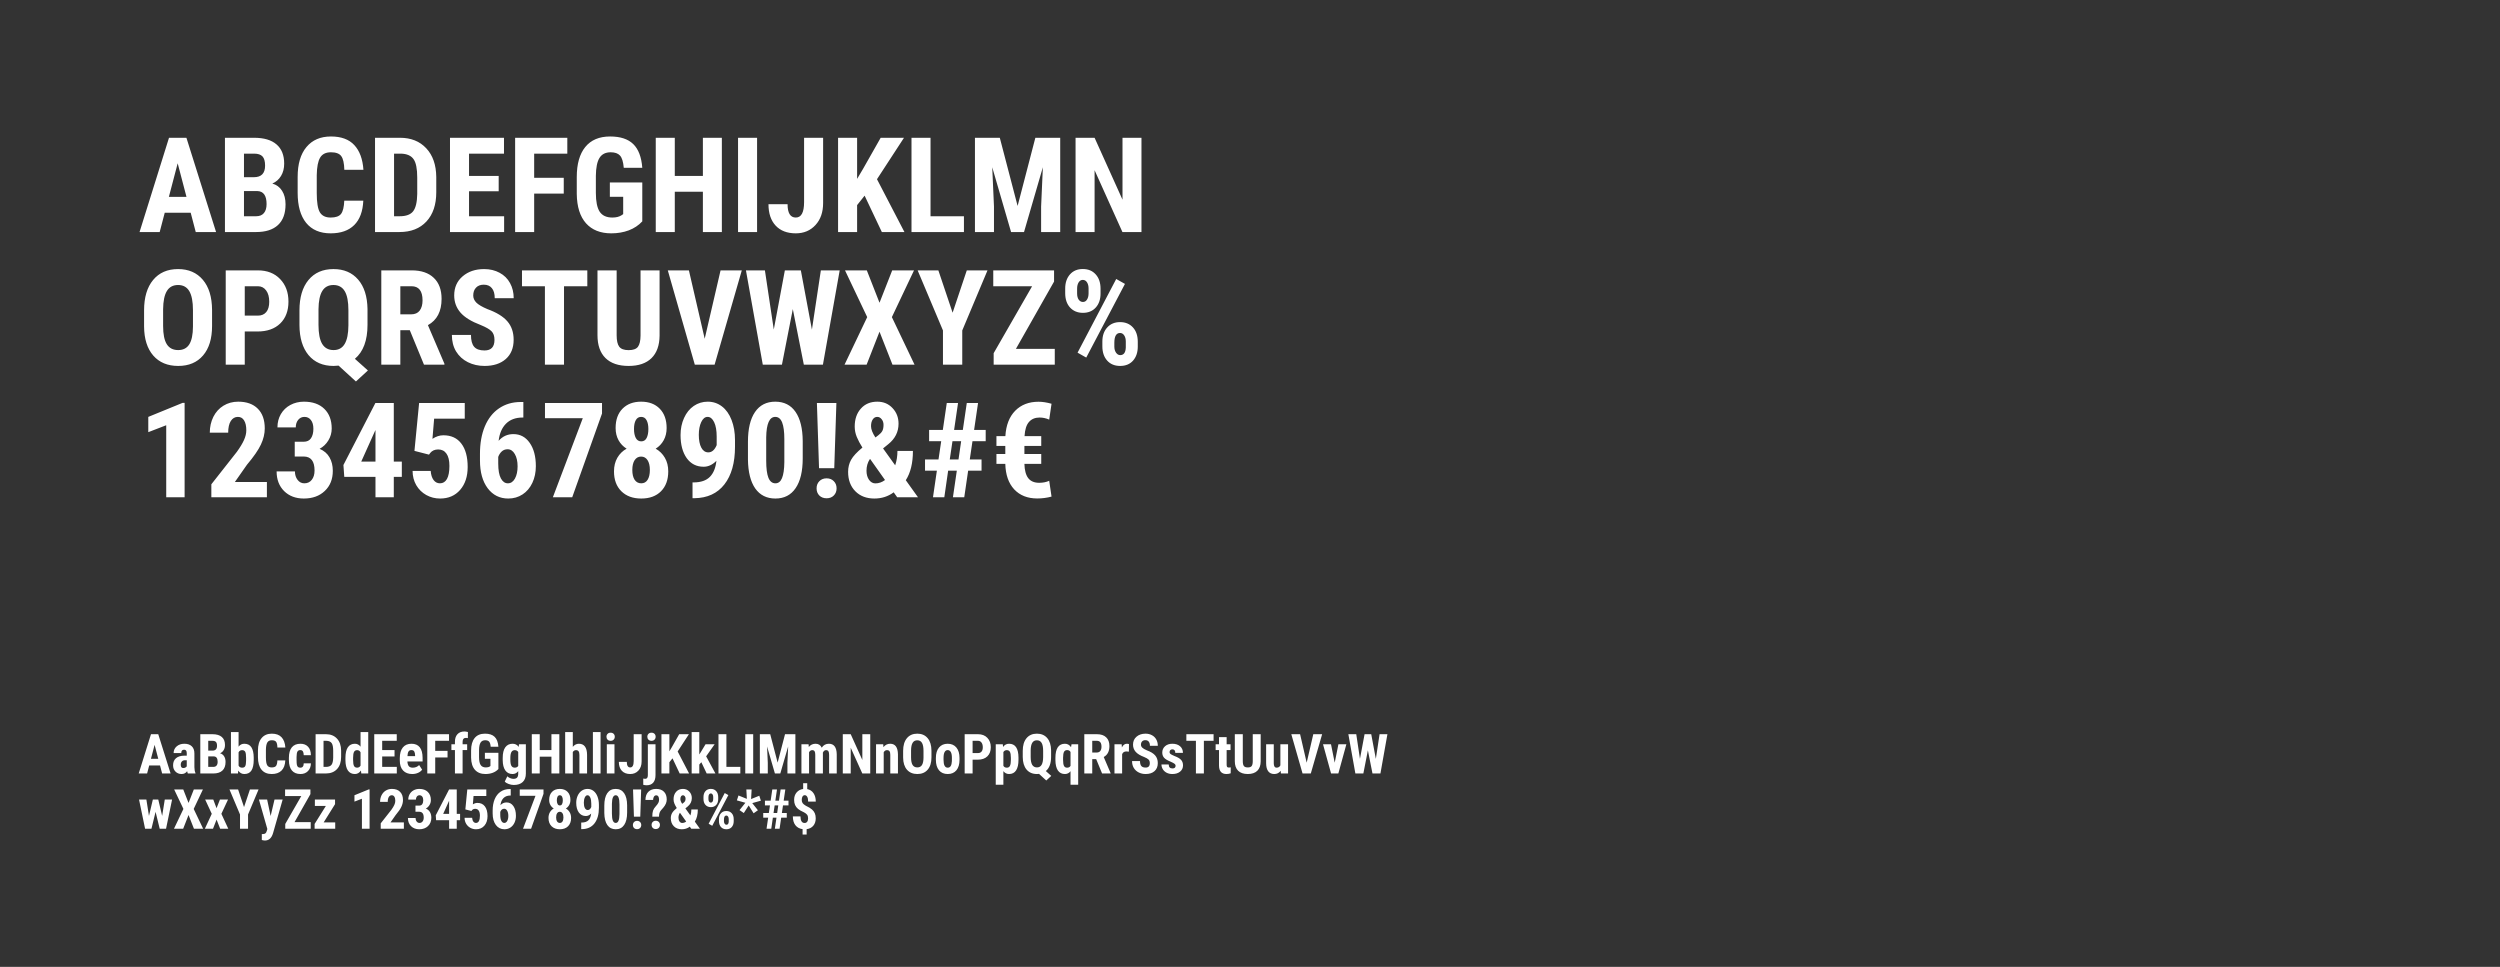 <svg width="905" height="350" viewBox="0 0 905 350" fill="none" xmlns="http://www.w3.org/2000/svg">
<rect x="0" y="0" width="905" height="350" fill="#333333" stroke="none"/>
<path d="M69.031 77.016H59.633L57.805 84H50.516L61.18 49.875H67.484L78.219 84H70.859L69.031 77.016ZM61.133 71.273H67.508L64.32 59.109L61.133 71.273ZM81.43 84V49.875H91.977C95.539 49.875 98.242 50.672 100.086 52.266C101.945 53.844 102.875 56.164 102.875 59.227C102.875 60.961 102.492 62.453 101.727 63.703C100.961 64.953 99.914 65.867 98.586 66.445C100.117 66.883 101.297 67.766 102.125 69.094C102.953 70.406 103.367 72.031 103.367 73.969C103.367 77.281 102.453 79.781 100.625 81.469C98.812 83.156 96.18 84 92.727 84H81.43ZM88.32 69.164V78.281H92.727C93.961 78.281 94.898 77.898 95.539 77.133C96.18 76.367 96.5 75.281 96.5 73.875C96.5 70.812 95.391 69.242 93.172 69.164H88.32ZM88.32 64.148H91.906C94.609 64.148 95.961 62.75 95.961 59.953C95.961 58.406 95.648 57.297 95.023 56.625C94.398 55.953 93.383 55.617 91.977 55.617H88.32V64.148ZM131.516 72.633C131.344 76.523 130.25 79.469 128.234 81.469C126.219 83.469 123.375 84.469 119.703 84.469C115.844 84.469 112.883 83.203 110.82 80.672C108.773 78.125 107.75 74.5 107.75 69.797V64.055C107.75 59.367 108.812 55.758 110.938 53.227C113.062 50.68 116.016 49.406 119.797 49.406C123.516 49.406 126.336 50.445 128.258 52.523C130.195 54.602 131.297 57.586 131.562 61.477H124.648C124.586 59.07 124.211 57.414 123.523 56.508C122.852 55.586 121.609 55.125 119.797 55.125C117.953 55.125 116.648 55.773 115.883 57.07C115.117 58.352 114.711 60.469 114.664 63.422V69.867C114.664 73.258 115.039 75.586 115.789 76.852C116.555 78.117 117.859 78.75 119.703 78.75C121.516 78.75 122.766 78.312 123.453 77.438C124.141 76.547 124.531 74.945 124.625 72.633H131.516ZM135.758 84V49.875H144.781C148.766 49.875 151.938 51.141 154.297 53.672C156.672 56.203 157.883 59.672 157.93 64.078V69.609C157.93 74.094 156.742 77.617 154.367 80.18C152.008 82.727 148.75 84 144.594 84H135.758ZM142.648 55.617V78.281H144.711C147.008 78.281 148.625 77.68 149.562 76.477C150.5 75.258 150.992 73.164 151.039 70.195V64.266C151.039 61.078 150.594 58.859 149.703 57.609C148.812 56.344 147.297 55.68 145.156 55.617H142.648ZM180.523 69.234H169.789V78.281H182.492V84H162.898V49.875H182.445V55.617H169.789V63.68H180.523V69.234ZM204.078 70.078H193.367V84H186.477V49.875H205.367V55.617H193.367V64.359H204.078V70.078ZM232.508 80.133C231.18 81.57 229.547 82.656 227.609 83.391C225.688 84.109 223.578 84.469 221.281 84.469C217.359 84.469 214.312 83.258 212.141 80.836C209.969 78.398 208.852 74.859 208.789 70.219V64.078C208.789 59.375 209.812 55.758 211.859 53.227C213.922 50.68 216.922 49.406 220.859 49.406C224.562 49.406 227.352 50.32 229.227 52.148C231.117 53.977 232.211 56.844 232.508 60.75H225.805C225.617 58.578 225.164 57.102 224.445 56.32C223.727 55.523 222.602 55.125 221.07 55.125C219.211 55.125 217.859 55.805 217.016 57.164C216.172 58.523 215.734 60.688 215.703 63.656V69.844C215.703 72.953 216.164 75.219 217.086 76.641C218.023 78.047 219.555 78.75 221.68 78.75C223.039 78.75 224.141 78.477 224.984 77.93L225.594 77.508V71.25H220.766V66.047H232.508V80.133ZM261.312 84H254.445V69.398H244.273V84H237.383V49.875H244.273V63.68H254.445V49.875H261.312V84ZM274.062 84H267.172V49.875H274.062V84ZM291.078 49.875H297.969V73.5C297.969 76.812 297.047 79.469 295.203 81.469C293.359 83.469 290.984 84.469 288.078 84.469C284.953 84.469 282.523 83.539 280.789 81.68C279.055 79.82 278.188 77.234 278.188 73.922H285.102C285.102 77.141 286.094 78.75 288.078 78.75C290.078 78.75 291.078 76.891 291.078 73.172V49.875ZM312.992 70.828L310.273 74.25V84H303.383V49.875H310.273V64.758L312.453 61.078L318.805 49.875H327.242L317.469 64.875L327.406 84H319.227L312.992 70.828ZM336.852 78.281H348.945V84H329.961V49.875H336.852V78.281ZM361.93 49.875L368.375 74.555L374.797 49.875H383.797V84H376.883V74.766L377.516 60.539L370.695 84H366.008L359.188 60.539L359.82 74.766V84H352.93V49.875H361.93ZM413.211 84H406.32L396.242 61.617V84H389.352V49.875H396.242L406.344 72.281V49.875H413.211V84ZM76.766 118.008C76.766 122.586 75.68 126.141 73.508 128.672C71.352 131.203 68.352 132.469 64.508 132.469C60.68 132.469 57.672 131.219 55.484 128.719C53.297 126.203 52.188 122.688 52.156 118.172V112.336C52.156 107.648 53.242 103.992 55.414 101.367C57.586 98.727 60.602 97.406 64.461 97.406C68.258 97.406 71.25 98.703 73.438 101.297C75.625 103.875 76.734 107.5 76.766 112.172V118.008ZM69.852 112.289C69.852 109.211 69.414 106.922 68.539 105.422C67.664 103.922 66.305 103.172 64.461 103.172C62.633 103.172 61.281 103.898 60.406 105.352C59.531 106.789 59.078 108.984 59.047 111.938V118.008C59.047 120.992 59.492 123.195 60.383 124.617C61.273 126.023 62.648 126.727 64.508 126.727C66.305 126.727 67.641 126.039 68.516 124.664C69.391 123.273 69.836 121.125 69.852 118.219V112.289ZM88.602 120V132H81.711V97.875H93.336C96.711 97.875 99.398 98.922 101.398 101.016C103.414 103.109 104.422 105.828 104.422 109.172C104.422 112.516 103.43 115.156 101.445 117.094C99.461 119.031 96.711 120 93.195 120H88.602ZM88.602 114.258H93.336C94.648 114.258 95.664 113.828 96.383 112.969C97.102 112.109 97.461 110.859 97.461 109.219C97.461 107.516 97.094 106.164 96.359 105.164C95.625 104.148 94.641 103.633 93.406 103.617H88.602V114.258ZM133.039 117.586C133.039 123.227 131.516 127.328 128.469 129.891L133.18 134.109L128.844 138.094L122.562 132.352L120.758 132.469C116.898 132.469 113.875 131.164 111.688 128.555C109.516 125.93 108.422 122.305 108.406 117.68V112.336C108.406 107.648 109.492 103.992 111.664 101.367C113.836 98.727 116.852 97.406 120.711 97.406C124.477 97.406 127.453 98.672 129.641 101.203C131.828 103.734 132.961 107.289 133.039 111.867V117.586ZM126.125 112.289C126.125 109.18 125.68 106.883 124.789 105.398C123.898 103.914 122.539 103.172 120.711 103.172C118.883 103.172 117.531 103.898 116.656 105.352C115.781 106.789 115.328 108.984 115.297 111.938V117.586C115.297 120.711 115.742 123.016 116.633 124.5C117.539 125.984 118.914 126.727 120.758 126.727C122.555 126.727 123.891 125.992 124.766 124.523C125.656 123.039 126.109 120.781 126.125 117.75V112.289ZM148.344 119.531H144.922V132H138.031V97.875H149.023C152.477 97.875 155.141 98.773 157.016 100.57C158.906 102.352 159.852 104.891 159.852 108.188C159.852 112.719 158.203 115.891 154.906 117.703L160.883 131.672V132H153.477L148.344 119.531ZM144.922 113.789H148.836C150.211 113.789 151.242 113.336 151.93 112.43C152.617 111.508 152.961 110.281 152.961 108.75C152.961 105.328 151.625 103.617 148.953 103.617H144.922V113.789ZM179 123.047C179 121.656 178.641 120.609 177.922 119.906C177.219 119.188 175.93 118.445 174.055 117.68C170.633 116.383 168.172 114.867 166.672 113.133C165.172 111.383 164.422 109.32 164.422 106.945C164.422 104.07 165.438 101.766 167.469 100.031C169.516 98.281 172.109 97.406 175.25 97.406C177.344 97.406 179.211 97.852 180.852 98.742C182.492 99.617 183.75 100.859 184.625 102.469C185.516 104.078 185.961 105.906 185.961 107.953H179.094C179.094 106.359 178.75 105.148 178.062 104.32C177.391 103.477 176.414 103.055 175.133 103.055C173.93 103.055 172.992 103.414 172.32 104.133C171.648 104.836 171.312 105.789 171.312 106.992C171.312 107.93 171.688 108.781 172.438 109.547C173.188 110.297 174.516 111.078 176.422 111.891C179.75 113.094 182.164 114.57 183.664 116.32C185.18 118.07 185.938 120.297 185.938 123C185.938 125.969 184.992 128.289 183.102 129.961C181.211 131.633 178.641 132.469 175.391 132.469C173.188 132.469 171.18 132.016 169.367 131.109C167.555 130.203 166.133 128.906 165.102 127.219C164.086 125.531 163.578 123.539 163.578 121.242H170.492C170.492 123.211 170.875 124.641 171.641 125.531C172.406 126.422 173.656 126.867 175.391 126.867C177.797 126.867 179 125.594 179 123.047ZM212.609 103.617H204.172V132H197.258V103.617H188.961V97.875H212.609V103.617ZM238.766 97.875V121.5C238.734 125.047 237.758 127.766 235.836 129.656C233.914 131.531 231.156 132.469 227.562 132.469C223.906 132.469 221.109 131.516 219.172 129.609C217.25 127.703 216.289 124.945 216.289 121.336V97.875H223.227V121.359C223.227 123.297 223.539 124.68 224.164 125.508C224.789 126.336 225.922 126.75 227.562 126.75C229.203 126.75 230.328 126.344 230.938 125.531C231.547 124.703 231.859 123.352 231.875 121.477V97.875H238.766ZM255.102 122.625L260.844 97.875H268.531L258.688 132H251.516L241.742 97.875H249.383L255.102 122.625ZM293.914 119.32L297.148 97.875H303.969L297.898 132H290.984L287 111.891L283.062 132H276.125L270.031 97.875H276.898L280.109 119.297L284.117 97.875H289.906L293.914 119.32ZM318.383 109.594L322.977 97.875H330.875L322.859 114.797L331.062 132H323.07L318.383 120.07L313.719 132H305.727L313.93 114.797L305.891 97.875H313.789L318.383 109.594ZM344.844 113.203L349.977 97.875H357.477L348.336 119.625V132H341.352V119.625L332.188 97.875H339.688L344.844 113.203ZM367.766 126.281H381.828V132H359.703V127.852L373.625 103.617H359.562V97.875H381.57V101.93L367.766 126.281ZM385.602 104.438C385.602 102.359 386.172 100.664 387.312 99.352C388.469 98.039 390.023 97.383 391.977 97.383C393.93 97.383 395.484 98.031 396.641 99.328C397.812 100.609 398.398 102.344 398.398 104.531V106.242C398.398 108.352 397.82 110.047 396.664 111.328C395.508 112.609 393.961 113.25 392.023 113.25C390.102 113.25 388.547 112.609 387.359 111.328C386.188 110.047 385.602 108.305 385.602 106.102V104.438ZM389.914 106.242C389.914 107.18 390.109 107.93 390.5 108.492C390.906 109.039 391.414 109.312 392.023 109.312C392.648 109.312 393.141 109.023 393.5 108.445C393.875 107.867 394.062 107.109 394.062 106.172V104.438C394.062 103.531 393.875 102.789 393.5 102.211C393.125 101.617 392.617 101.32 391.977 101.32C391.352 101.32 390.852 101.617 390.477 102.211C390.102 102.789 389.914 103.555 389.914 104.508V106.242ZM399.055 123.633C399.055 121.523 399.641 119.828 400.812 118.547C401.984 117.25 403.531 116.602 405.453 116.602C407.391 116.602 408.945 117.242 410.117 118.523C411.289 119.789 411.875 121.531 411.875 123.75V125.461C411.875 127.555 411.305 129.25 410.164 130.547C409.023 131.828 407.469 132.469 405.5 132.469C403.516 132.469 401.945 131.82 400.789 130.523C399.633 129.227 399.055 127.508 399.055 125.367V123.633ZM403.391 125.461C403.391 126.336 403.594 127.07 404 127.664C404.422 128.258 404.922 128.555 405.5 128.555C406.797 128.555 407.477 127.625 407.539 125.766V123.633C407.539 122.711 407.344 121.969 406.953 121.406C406.578 120.828 406.078 120.539 405.453 120.539C404.078 120.539 403.391 121.734 403.391 124.125V125.461ZM393.219 129.445L390.078 127.664L404.07 100.992L407.234 102.773L393.219 129.445ZM66.828 180H60.172V153.938L53.68 156.445V150.914L66.125 145.828H66.828V180ZM96.617 180H76.508V175.312L85.742 163.57C86.914 161.945 87.773 160.523 88.32 159.305C88.883 158.07 89.164 156.891 89.164 155.766C89.164 154.25 88.898 153.062 88.367 152.203C87.852 151.344 87.102 150.914 86.117 150.914C85.039 150.914 84.18 151.414 83.539 152.414C82.914 153.414 82.602 154.82 82.602 156.633H75.945C75.945 154.539 76.375 152.625 77.234 150.891C78.109 149.156 79.328 147.812 80.891 146.859C82.469 145.891 84.25 145.406 86.234 145.406C89.281 145.406 91.641 146.25 93.312 147.938C95 149.609 95.844 151.992 95.844 155.086C95.844 157.008 95.375 158.961 94.438 160.945C93.516 162.914 91.836 165.344 89.398 168.234L85.016 174.492H96.617V180ZM106.695 159.914H109.906C111.125 159.914 112.016 159.492 112.578 158.648C113.156 157.789 113.445 156.648 113.445 155.227C113.445 153.867 113.148 152.812 112.555 152.062C111.977 151.297 111.195 150.914 110.211 150.914C109.289 150.914 108.531 151.273 107.938 151.992C107.359 152.711 107.07 153.617 107.07 154.711H100.438C100.438 152.93 100.844 151.336 101.656 149.93C102.484 148.508 103.633 147.398 105.102 146.602C106.586 145.805 108.227 145.406 110.023 145.406C113.164 145.406 115.625 146.273 117.406 148.008C119.188 149.742 120.078 152.117 120.078 155.133C120.078 156.68 119.672 158.117 118.859 159.445C118.062 160.758 117.008 161.766 115.695 162.469C117.305 163.156 118.5 164.188 119.281 165.562C120.078 166.938 120.477 168.562 120.477 170.438C120.477 173.469 119.508 175.898 117.57 177.727C115.648 179.555 113.117 180.469 109.977 180.469C107.055 180.469 104.68 179.57 102.852 177.773C101.039 175.961 100.133 173.586 100.133 170.648H106.766C106.766 171.867 107.086 172.891 107.727 173.719C108.367 174.547 109.18 174.961 110.164 174.961C111.305 174.961 112.203 174.539 112.859 173.695C113.531 172.852 113.867 171.727 113.867 170.32C113.867 166.961 112.562 165.273 109.953 165.258H106.695V159.914ZM142.555 167.109H145.461V172.617H142.555V180H135.922V172.617H124.625L124.32 168.328L135.898 145.875H142.555V167.109ZM130.766 167.109H135.922V155.695L135.781 155.953L130.766 167.109ZM150.031 163.219L151.719 145.875H168.242V151.547H157.156L156.547 158.859C157.828 158 159.148 157.57 160.508 157.57C163.32 157.57 165.484 158.57 167 160.57C168.531 162.57 169.297 165.398 169.297 169.055C169.297 172.477 168.391 175.234 166.578 177.328C164.766 179.422 162.344 180.469 159.312 180.469C157.516 180.469 155.852 180.047 154.32 179.203C152.789 178.344 151.578 177.156 150.688 175.641C149.812 174.125 149.367 172.406 149.352 170.484H155.914C156.023 171.906 156.375 173.008 156.969 173.789C157.562 174.57 158.328 174.961 159.266 174.961C160.359 174.961 161.203 174.438 161.797 173.391C162.391 172.328 162.688 170.75 162.688 168.656C162.688 166.688 162.328 165.203 161.609 164.203C160.906 163.203 159.914 162.703 158.633 162.703C157.383 162.703 156.414 163.133 155.727 163.992L155.305 164.578L150.031 163.219ZM189.453 145.523V151.148H189.078C186.594 151.164 184.617 151.914 183.148 153.398C181.695 154.867 180.812 156.93 180.5 159.586C181.922 157.961 183.703 157.148 185.844 157.148C188.312 157.148 190.281 158.203 191.75 160.312C193.234 162.422 193.977 165.234 193.977 168.75C193.977 170.984 193.555 173 192.711 174.797C191.867 176.594 190.68 177.992 189.148 178.992C187.633 179.977 185.914 180.469 183.992 180.469C180.898 180.469 178.414 179.227 176.539 176.742C174.68 174.258 173.75 170.914 173.75 166.711V164.25C173.75 160.484 174.336 157.188 175.508 154.359C176.695 151.531 178.398 149.359 180.617 147.844C182.852 146.312 185.453 145.539 188.422 145.523H189.453ZM183.758 162.633C182.914 162.633 182.203 162.898 181.625 163.43C181.062 163.961 180.641 164.617 180.359 165.398V167.789C180.359 170.195 180.68 171.992 181.32 173.18C181.961 174.367 182.805 174.961 183.852 174.961C184.914 174.961 185.766 174.391 186.406 173.25C187.047 172.094 187.367 170.617 187.367 168.82C187.367 166.992 187.031 165.508 186.359 164.367C185.703 163.211 184.836 162.633 183.758 162.633ZM217.93 149.695L207.148 180H200.141L210.969 151.383H197.281V145.875H217.93V149.695ZM241.32 154.945C241.32 156.602 240.969 158.07 240.266 159.352C239.562 160.633 238.594 161.656 237.359 162.422C238.766 163.219 239.875 164.32 240.688 165.727C241.5 167.117 241.906 168.758 241.906 170.648C241.906 173.68 241.031 176.078 239.281 177.844C237.531 179.594 235.148 180.469 232.133 180.469C229.117 180.469 226.719 179.594 224.938 177.844C223.156 176.078 222.266 173.68 222.266 170.648C222.266 168.758 222.672 167.109 223.484 165.703C224.297 164.297 225.414 163.203 226.836 162.422C225.586 161.656 224.609 160.633 223.906 159.352C223.203 158.07 222.852 156.602 222.852 154.945C222.852 151.961 223.688 149.625 225.359 147.938C227.031 146.25 229.273 145.406 232.086 145.406C234.93 145.406 237.18 146.258 238.836 147.961C240.492 149.664 241.32 151.992 241.32 154.945ZM232.133 174.961C233.133 174.961 233.898 174.539 234.43 173.695C234.977 172.836 235.25 171.648 235.25 170.133C235.25 168.617 234.969 167.43 234.406 166.57C233.844 165.711 233.07 165.281 232.086 165.281C231.102 165.281 230.32 165.711 229.742 166.57C229.18 167.43 228.898 168.617 228.898 170.133C228.898 171.648 229.18 172.836 229.742 173.695C230.32 174.539 231.117 174.961 232.133 174.961ZM234.711 155.297C234.711 153.969 234.492 152.906 234.055 152.109C233.633 151.312 232.977 150.914 232.086 150.914C231.242 150.914 230.602 151.305 230.164 152.086C229.727 152.852 229.508 153.922 229.508 155.297C229.508 156.641 229.727 157.727 230.164 158.555C230.602 159.367 231.258 159.773 232.133 159.773C233.008 159.773 233.656 159.367 234.078 158.555C234.5 157.727 234.711 156.641 234.711 155.297ZM259.344 166.805C257.938 168.242 256.398 168.961 254.727 168.961C252.133 168.961 250.086 167.922 248.586 165.844C247.102 163.75 246.359 160.961 246.359 157.477C246.359 155.227 246.781 153.172 247.625 151.312C248.469 149.438 249.641 147.984 251.141 146.953C252.656 145.922 254.344 145.406 256.203 145.406C258.125 145.406 259.836 145.977 261.336 147.117C262.836 148.258 264 149.898 264.828 152.039C265.656 154.164 266.07 156.586 266.07 159.305V161.719C266.07 167.531 264.789 172.078 262.227 175.359C259.68 178.625 256.062 180.289 251.375 180.352H250.695V174.633H251.141C253.734 174.617 255.68 173.945 256.977 172.617C258.289 171.289 259.078 169.352 259.344 166.805ZM256.414 163.758C257.695 163.758 258.703 162.883 259.438 161.133V158.086C259.438 155.852 259.133 154.102 258.523 152.836C257.914 151.555 257.125 150.914 256.156 150.914C255.203 150.914 254.43 151.547 253.836 152.812C253.258 154.062 252.969 155.594 252.969 157.406C252.969 159.375 253.273 160.93 253.883 162.07C254.492 163.195 255.336 163.758 256.414 163.758ZM290.586 165.891C290.586 170.609 289.727 174.219 288.008 176.719C286.305 179.219 283.867 180.469 280.695 180.469C277.555 180.469 275.125 179.258 273.406 176.836C271.703 174.398 270.82 170.914 270.758 166.383V159.938C270.758 155.234 271.609 151.641 273.312 149.156C275.016 146.656 277.461 145.406 280.648 145.406C283.836 145.406 286.281 146.641 287.984 149.109C289.688 151.578 290.555 155.102 290.586 159.68V165.891ZM283.93 158.977C283.93 156.289 283.664 154.273 283.133 152.93C282.602 151.586 281.773 150.914 280.648 150.914C278.539 150.914 277.445 153.375 277.367 158.297V166.805C277.367 169.555 277.633 171.602 278.164 172.945C278.711 174.289 279.555 174.961 280.695 174.961C281.773 174.961 282.57 174.336 283.086 173.086C283.617 171.82 283.898 169.891 283.93 167.297V158.977ZM302 169.5H296.492L295.719 145.875H302.773L302 169.5ZM295.602 176.789C295.602 175.727 295.938 174.859 296.609 174.188C297.281 173.5 298.156 173.156 299.234 173.156C300.297 173.156 301.164 173.5 301.836 174.188C302.508 174.859 302.844 175.727 302.844 176.789C302.844 177.836 302.508 178.695 301.836 179.367C301.18 180.039 300.312 180.375 299.234 180.375C298.141 180.375 297.258 180.039 296.586 179.367C295.93 178.695 295.602 177.836 295.602 176.789ZM307.016 170.812C307.016 169.203 307.375 167.75 308.094 166.453C308.828 165.141 310.195 163.664 312.195 162.023C311.336 160.664 310.656 159.383 310.156 158.18C309.656 156.961 309.406 155.703 309.406 154.406C309.406 151.734 310.148 149.57 311.633 147.914C313.117 146.242 315.102 145.406 317.586 145.406C319.82 145.406 321.656 146.18 323.094 147.727C324.547 149.258 325.273 151.141 325.273 153.375C325.273 156.344 324.031 158.82 321.547 160.805L319.672 162.328L324.055 168.445C324.602 166.836 324.875 165.102 324.875 163.242H330.477C330.477 167.633 329.617 171.164 327.898 173.836L332.305 180H324.781L323.516 178.219C321.5 179.719 319.172 180.469 316.531 180.469C313.656 180.469 311.352 179.586 309.617 177.82C307.883 176.055 307.016 173.719 307.016 170.812ZM316.883 174.984C318.117 174.984 319.281 174.578 320.375 173.766L314.984 166.148L314.844 166.266C314.062 167.469 313.672 168.852 313.672 170.414C313.672 171.727 313.977 172.82 314.586 173.695C315.211 174.555 315.977 174.984 316.883 174.984ZM315.312 154.289C315.312 155.398 315.844 156.758 316.906 158.367L318.008 157.523C318.664 157.023 319.133 156.508 319.414 155.977C319.695 155.43 319.836 154.703 319.836 153.797C319.836 152.984 319.609 152.305 319.156 151.758C318.719 151.195 318.188 150.914 317.562 150.914C316.875 150.914 316.328 151.227 315.922 151.852C315.516 152.461 315.312 153.273 315.312 154.289ZM346.367 170.391H343.227L341.844 180H337.742L339.148 170.391H334.859V166.336H339.734L340.719 159.703H336.336V155.625H341.305L342.734 145.875H346.812L345.383 155.625H348.547L349.977 145.875H354.055L352.625 155.625H356.82V159.703H352.039L351.055 166.336H355.32V170.391H350.469L349.062 180H344.961L346.367 170.391ZM343.812 166.336H346.977L347.938 159.703H344.797L343.812 166.336ZM376.93 167.93H370.836C370.898 170.242 371.359 171.961 372.219 173.086C373.094 174.211 374.414 174.773 376.18 174.773C377.539 174.773 378.75 174.531 379.812 174.047L380.656 179.766C378.969 180.219 377.242 180.445 375.477 180.445C371.977 180.445 369.195 179.344 367.133 177.141C365.086 174.922 364.016 171.852 363.922 167.93H360.711V164.344H363.922V161.438H360.711V157.875H363.945C364.18 153.938 365.359 150.883 367.484 148.711C369.625 146.523 372.445 145.43 375.945 145.43C377.352 145.43 378.922 145.672 380.656 146.156L379.812 151.898C378.672 151.398 377.508 151.148 376.32 151.148C374.711 151.148 373.438 151.68 372.5 152.742C371.562 153.789 371.023 155.5 370.883 157.875H376.93V161.438H370.836V164.344H376.93V167.93Z" fill="white"/>
<path d="M57.93 277.09H54.014L53.252 280H50.215L54.658 265.781H57.285L61.758 280H58.691L57.93 277.09ZM54.639 274.697H57.295L55.967 269.629L54.639 274.697ZM67.978 280C67.9 279.837 67.822 279.564 67.744 279.18C67.249 279.857 66.579 280.195 65.732 280.195C64.847 280.195 64.111 279.902 63.525 279.316C62.946 278.73 62.656 277.972 62.656 277.041C62.656 275.934 63.008 275.078 63.711 274.473C64.421 273.867 65.439 273.558 66.768 273.545H67.607V272.695C67.607 272.22 67.526 271.885 67.363 271.689C67.201 271.494 66.963 271.396 66.65 271.396C65.96 271.396 65.615 271.8 65.615 272.607H62.852C62.852 271.631 63.216 270.827 63.945 270.195C64.681 269.557 65.609 269.238 66.728 269.238C67.887 269.238 68.783 269.541 69.414 270.146C70.052 270.745 70.371 271.605 70.371 272.725V277.695C70.384 278.607 70.514 279.32 70.762 279.834V280H67.978ZM66.348 278.027C66.654 278.027 66.914 277.965 67.129 277.842C67.344 277.718 67.503 277.572 67.607 277.402V275.205H66.943C66.475 275.205 66.103 275.355 65.83 275.654C65.563 275.954 65.43 276.354 65.43 276.855C65.43 277.637 65.736 278.027 66.348 278.027ZM72.51 280V265.781H76.904C78.389 265.781 79.515 266.113 80.283 266.777C81.058 267.435 81.445 268.402 81.445 269.678C81.445 270.4 81.286 271.022 80.967 271.543C80.648 272.064 80.212 272.445 79.658 272.686C80.296 272.868 80.788 273.236 81.133 273.789C81.478 274.336 81.65 275.013 81.65 275.82C81.65 277.201 81.269 278.242 80.508 278.945C79.753 279.648 78.656 280 77.217 280H72.51ZM75.381 273.818V277.617H77.217C77.731 277.617 78.122 277.458 78.389 277.139C78.656 276.82 78.789 276.367 78.789 275.781C78.789 274.505 78.327 273.851 77.402 273.818H75.381ZM75.381 271.729H76.875C78.001 271.729 78.564 271.146 78.564 269.98C78.564 269.336 78.434 268.874 78.174 268.594C77.913 268.314 77.49 268.174 76.904 268.174H75.381V271.729ZM91.846 275.059C91.846 276.771 91.572 278.057 91.025 278.916C90.478 279.769 89.619 280.195 88.447 280.195C87.529 280.195 86.794 279.782 86.24 278.955L86.152 280H83.603V265H86.367V270.293C86.888 269.59 87.575 269.238 88.428 269.238C89.6 269.238 90.459 269.665 91.006 270.518C91.553 271.364 91.833 272.607 91.846 274.248V275.059ZM89.082 274.365C89.082 273.252 88.975 272.507 88.76 272.129C88.545 271.745 88.171 271.553 87.637 271.553C87.057 271.553 86.634 271.816 86.367 272.344V277.158C86.615 277.653 87.044 277.9 87.656 277.9C88.184 277.9 88.548 277.728 88.75 277.383C88.958 277.038 89.069 276.367 89.082 275.371V274.365ZM103.281 275.264C103.21 276.885 102.754 278.112 101.914 278.945C101.074 279.779 99.889 280.195 98.359 280.195C96.751 280.195 95.518 279.668 94.658 278.613C93.805 277.552 93.379 276.042 93.379 274.082V271.689C93.379 269.736 93.822 268.232 94.707 267.178C95.592 266.117 96.823 265.586 98.398 265.586C99.948 265.586 101.123 266.019 101.924 266.885C102.731 267.751 103.19 268.994 103.301 270.615H100.42C100.394 269.613 100.238 268.923 99.951 268.545C99.671 268.161 99.154 267.969 98.398 267.969C97.63 267.969 97.087 268.239 96.768 268.779C96.449 269.313 96.279 270.195 96.26 271.426V274.111C96.26 275.524 96.416 276.494 96.728 277.021C97.047 277.549 97.591 277.812 98.359 277.812C99.115 277.812 99.635 277.63 99.922 277.266C100.208 276.895 100.371 276.227 100.41 275.264H103.281ZM108.73 277.9C109.531 277.9 109.938 277.38 109.951 276.338H112.549C112.536 277.49 112.181 278.421 111.484 279.131C110.788 279.84 109.889 280.195 108.789 280.195C107.428 280.195 106.39 279.772 105.674 278.926C104.958 278.079 104.593 276.833 104.58 275.186V274.346C104.58 272.686 104.932 271.419 105.635 270.547C106.344 269.674 107.389 269.238 108.77 269.238C109.935 269.238 110.853 269.6 111.523 270.322C112.194 271.038 112.536 272.057 112.549 273.379H109.951C109.945 272.786 109.847 272.331 109.658 272.012C109.469 271.693 109.157 271.533 108.721 271.533C108.239 271.533 107.894 271.706 107.686 272.051C107.477 272.389 107.367 273.05 107.354 274.033V275.107C107.354 275.967 107.396 276.569 107.48 276.914C107.565 277.253 107.705 277.503 107.9 277.666C108.096 277.822 108.372 277.9 108.73 277.9ZM114.248 280V265.781H118.008C119.668 265.781 120.99 266.309 121.973 267.363C122.962 268.418 123.467 269.863 123.486 271.699V274.004C123.486 275.872 122.992 277.34 122.002 278.408C121.019 279.469 119.661 280 117.93 280H114.248ZM117.119 268.174V277.617H117.979C118.936 277.617 119.609 277.367 120 276.865C120.391 276.357 120.596 275.485 120.615 274.248V271.777C120.615 270.449 120.43 269.525 120.059 269.004C119.688 268.477 119.056 268.2 118.164 268.174H117.119ZM125.049 274.395C125.049 272.663 125.342 271.37 125.928 270.518C126.514 269.665 127.367 269.238 128.486 269.238C129.3 269.238 129.977 269.59 130.518 270.293V265H133.301V280H130.791L130.664 278.926C130.098 279.772 129.368 280.195 128.477 280.195C127.37 280.195 126.523 279.772 125.938 278.926C125.358 278.079 125.062 276.836 125.049 275.195V274.395ZM127.822 275.088C127.822 276.13 127.933 276.859 128.154 277.275C128.376 277.686 128.75 277.891 129.277 277.891C129.824 277.891 130.238 277.646 130.518 277.158V272.334C130.244 271.813 129.834 271.553 129.287 271.553C128.779 271.553 128.408 271.758 128.174 272.168C127.939 272.578 127.822 273.307 127.822 274.355V275.088ZM142.822 273.848H138.35V277.617H143.643V280H135.479V265.781H143.623V268.174H138.35V271.533H142.822V273.848ZM149.238 280.195C147.819 280.195 146.712 279.772 145.918 278.926C145.124 278.079 144.727 276.868 144.727 275.293V274.453C144.727 272.786 145.091 271.501 145.82 270.596C146.549 269.691 147.594 269.238 148.955 269.238C150.283 269.238 151.283 269.665 151.953 270.518C152.624 271.364 152.965 272.62 152.979 274.287V275.645H147.48C147.52 276.426 147.692 276.999 147.998 277.363C148.304 277.721 148.776 277.9 149.414 277.9C150.339 277.9 151.11 277.585 151.729 276.953L152.812 278.623C152.474 279.092 151.982 279.473 151.338 279.766C150.693 280.052 149.993 280.195 149.238 280.195ZM147.5 273.711H150.264V273.457C150.251 272.826 150.146 272.347 149.951 272.021C149.756 271.696 149.417 271.533 148.936 271.533C148.454 271.533 148.102 271.706 147.881 272.051C147.666 272.396 147.539 272.949 147.5 273.711ZM162.012 274.199H157.549V280H154.678V265.781H162.549V268.174H157.549V271.816H162.012V274.199ZM164.688 280V271.514H163.408V269.434H164.688V268.486C164.694 267.321 165 266.416 165.605 265.771C166.217 265.12 167.061 264.795 168.135 264.795C168.46 264.795 168.877 264.86 169.385 264.99L169.365 267.197C169.176 267.139 168.952 267.109 168.691 267.109C167.871 267.109 167.461 267.598 167.461 268.574V269.434H169.111V271.514H167.461V280H164.688ZM180.42 278.389C179.867 278.988 179.186 279.44 178.379 279.746C177.578 280.046 176.699 280.195 175.742 280.195C174.108 280.195 172.839 279.691 171.934 278.682C171.029 277.666 170.563 276.191 170.537 274.258V271.699C170.537 269.74 170.964 268.232 171.816 267.178C172.676 266.117 173.926 265.586 175.566 265.586C177.109 265.586 178.271 265.967 179.053 266.729C179.84 267.49 180.296 268.685 180.42 270.312H177.627C177.549 269.408 177.36 268.792 177.061 268.467C176.761 268.135 176.292 267.969 175.654 267.969C174.88 267.969 174.316 268.252 173.965 268.818C173.613 269.385 173.431 270.286 173.418 271.523V274.102C173.418 275.397 173.61 276.341 173.994 276.934C174.385 277.52 175.023 277.812 175.908 277.812C176.475 277.812 176.934 277.699 177.285 277.471L177.539 277.295V274.688H175.527V272.52H180.42V278.389ZM181.982 274.395C181.982 272.663 182.295 271.37 182.92 270.518C183.545 269.665 184.421 269.238 185.547 269.238C186.504 269.238 187.243 269.616 187.764 270.371L187.871 269.434H190.361V280C190.361 281.348 189.984 282.376 189.229 283.086C188.473 283.802 187.389 284.16 185.977 284.16C185.397 284.16 184.788 284.043 184.15 283.809C183.512 283.581 183.037 283.288 182.725 282.93L183.652 281.016C183.913 281.289 184.251 281.51 184.668 281.68C185.085 281.855 185.479 281.943 185.85 281.943C186.468 281.943 186.911 281.794 187.178 281.494C187.451 281.201 187.591 280.726 187.598 280.068V279.16C187.07 279.85 186.383 280.195 185.537 280.195C184.411 280.195 183.538 279.759 182.92 278.887C182.308 278.008 181.995 276.771 181.982 275.176V274.395ZM184.746 275.088C184.746 276.064 184.873 276.777 185.127 277.227C185.381 277.669 185.785 277.891 186.338 277.891C186.904 277.891 187.324 277.686 187.598 277.275V272.227C187.311 271.777 186.898 271.553 186.357 271.553C185.811 271.553 185.404 271.777 185.137 272.227C184.876 272.676 184.746 273.398 184.746 274.395V275.088ZM202.48 280H199.619V273.916H195.381V280H192.51V265.781H195.381V271.533H199.619V265.781H202.48V280ZM207.354 270.361C207.952 269.613 208.688 269.238 209.561 269.238C210.524 269.238 211.257 269.577 211.758 270.254C212.259 270.931 212.513 271.94 212.52 273.281V280H209.746V273.311C209.746 272.692 209.648 272.246 209.453 271.973C209.264 271.693 208.955 271.553 208.525 271.553C208.024 271.553 207.633 271.784 207.354 272.246V280H204.59V265H207.354V270.361ZM217.402 280H214.629V265H217.402V280ZM222.441 280H219.668V269.434H222.441V280ZM219.541 266.699C219.541 266.27 219.678 265.918 219.951 265.645C220.225 265.371 220.589 265.234 221.045 265.234C221.501 265.234 221.865 265.371 222.139 265.645C222.412 265.918 222.549 266.27 222.549 266.699C222.549 267.122 222.412 267.474 222.139 267.754C221.872 268.034 221.507 268.174 221.045 268.174C220.583 268.174 220.215 268.034 219.941 267.754C219.674 267.474 219.541 267.122 219.541 266.699ZM229.395 265.781H232.266V275.625C232.266 277.005 231.882 278.112 231.113 278.945C230.345 279.779 229.355 280.195 228.145 280.195C226.842 280.195 225.83 279.808 225.107 279.033C224.385 278.258 224.023 277.181 224.023 275.801H226.904C226.904 277.142 227.318 277.812 228.145 277.812C228.978 277.812 229.395 277.038 229.395 275.488V265.781ZM237.295 269.434V280.566C237.295 281.771 237.018 282.689 236.465 283.32C235.911 283.952 235.127 284.268 234.111 284.268C233.682 284.268 233.265 284.212 232.861 284.102L232.852 281.846C233.158 281.904 233.402 281.934 233.584 281.934C234.196 281.934 234.508 281.504 234.521 280.645V269.434H237.295ZM234.336 266.699C234.336 266.27 234.473 265.918 234.746 265.645C235.02 265.371 235.384 265.234 235.84 265.234C236.296 265.234 236.66 265.371 236.934 265.645C237.207 265.918 237.344 266.27 237.344 266.699C237.344 267.122 237.207 267.474 236.934 267.754C236.667 268.034 236.302 268.174 235.84 268.174C235.378 268.174 235.01 268.034 234.736 267.754C234.469 267.474 234.336 267.122 234.336 266.699ZM243.447 274.512L242.314 275.938V280H239.443V265.781H242.314V271.982L243.223 270.449L245.869 265.781H249.385L245.312 272.031L249.453 280H246.045L243.447 274.512ZM253.887 275.928L253.145 276.758V280H250.381V265H253.145V273.105L253.486 272.598L255.4 269.434H258.691L255.625 273.789L258.984 280H255.82L253.887 275.928ZM262.959 277.617H267.998V280H260.088V265.781H262.959V277.617ZM272.656 280H269.785V265.781H272.656V280ZM278.818 265.781L281.504 276.064L284.18 265.781H287.93V280H285.049V276.152L285.312 270.225L282.471 280H280.518L277.676 270.225L277.939 276.152V280H275.068V265.781H278.818ZM292.705 269.434L292.783 270.41C293.402 269.629 294.219 269.238 295.234 269.238C296.289 269.238 297.035 269.714 297.471 270.664C298.076 269.714 298.939 269.238 300.059 269.238C301.908 269.238 302.855 270.518 302.9 273.076V280H300.137V273.252C300.137 272.64 300.052 272.204 299.883 271.943C299.714 271.683 299.427 271.553 299.023 271.553C298.509 271.553 298.125 271.868 297.871 272.5L297.891 272.832V280H295.127V273.271C295.127 272.666 295.046 272.23 294.883 271.963C294.72 271.689 294.43 271.553 294.014 271.553C293.538 271.553 293.161 271.81 292.881 272.324V280H290.117V269.434H292.705ZM315.029 280H312.158L307.959 270.674V280H305.088V265.781H307.959L312.168 275.117V265.781H315.029V280ZM319.727 269.434L319.805 270.479C320.43 269.652 321.247 269.238 322.256 269.238C324.072 269.238 325.007 270.511 325.059 273.057V280H322.285V273.262C322.285 272.663 322.194 272.23 322.012 271.963C321.836 271.689 321.523 271.553 321.074 271.553C320.573 271.553 320.182 271.81 319.902 272.324V280H317.129V269.434H319.727ZM337.188 274.17C337.188 276.077 336.735 277.559 335.83 278.613C334.932 279.668 333.682 280.195 332.08 280.195C330.485 280.195 329.232 279.674 328.32 278.633C327.409 277.585 326.947 276.12 326.934 274.238V271.807C326.934 269.854 327.386 268.33 328.291 267.236C329.196 266.136 330.452 265.586 332.061 265.586C333.643 265.586 334.889 266.126 335.801 267.207C336.712 268.281 337.174 269.792 337.188 271.738V274.17ZM334.307 271.787C334.307 270.505 334.124 269.551 333.76 268.926C333.395 268.301 332.829 267.988 332.061 267.988C331.299 267.988 330.736 268.291 330.371 268.896C330.007 269.495 329.818 270.41 329.805 271.641V274.17C329.805 275.413 329.99 276.331 330.361 276.924C330.732 277.51 331.305 277.803 332.08 277.803C332.829 277.803 333.385 277.516 333.75 276.943C334.115 276.364 334.3 275.469 334.307 274.258V271.787ZM338.789 274.375C338.789 272.773 339.167 271.517 339.922 270.605C340.677 269.694 341.722 269.238 343.057 269.238C344.404 269.238 345.456 269.694 346.211 270.605C346.966 271.517 347.344 272.78 347.344 274.395V275.068C347.344 276.676 346.969 277.933 346.221 278.838C345.472 279.743 344.424 280.195 343.076 280.195C341.722 280.195 340.667 279.743 339.912 278.838C339.163 277.926 338.789 276.663 338.789 275.049V274.375ZM341.562 275.068C341.562 276.956 342.067 277.9 343.076 277.9C344.007 277.9 344.508 277.113 344.58 275.537L344.59 274.375C344.59 273.411 344.456 272.699 344.189 272.236C343.923 271.768 343.545 271.533 343.057 271.533C342.588 271.533 342.22 271.768 341.953 272.236C341.693 272.699 341.562 273.411 341.562 274.375V275.068ZM352.08 275V280H349.209V265.781H354.053C355.459 265.781 356.579 266.217 357.412 267.09C358.252 267.962 358.672 269.095 358.672 270.488C358.672 271.882 358.258 272.982 357.432 273.789C356.605 274.596 355.459 275 353.994 275H352.08ZM352.08 272.607H354.053C354.6 272.607 355.023 272.428 355.322 272.07C355.622 271.712 355.771 271.191 355.771 270.508C355.771 269.798 355.618 269.235 355.312 268.818C355.007 268.395 354.596 268.18 354.082 268.174H352.08V272.607ZM368.691 275.049C368.691 276.709 368.405 277.982 367.832 278.867C367.266 279.753 366.419 280.195 365.293 280.195C364.434 280.195 363.743 279.847 363.223 279.15V284.062H360.459V269.434H363.018L363.115 270.4C363.643 269.626 364.362 269.238 365.273 269.238C366.4 269.238 367.246 269.648 367.812 270.469C368.385 271.289 368.678 272.546 368.691 274.238V275.049ZM365.938 274.355C365.938 273.333 365.824 272.611 365.596 272.188C365.374 271.764 364.997 271.553 364.463 271.553C363.896 271.553 363.483 271.79 363.223 272.266V277.217C363.47 277.673 363.89 277.9 364.482 277.9C365.029 277.9 365.407 277.669 365.615 277.207C365.83 276.745 365.938 276.025 365.938 275.049V274.355ZM380.498 273.994C380.498 276.344 379.863 278.053 378.594 279.121L380.557 280.879L378.75 282.539L376.133 280.146L375.381 280.195C373.773 280.195 372.513 279.652 371.602 278.564C370.697 277.471 370.241 275.96 370.234 274.033V271.807C370.234 269.854 370.687 268.33 371.592 267.236C372.497 266.136 373.753 265.586 375.361 265.586C376.93 265.586 378.171 266.113 379.082 267.168C379.993 268.223 380.465 269.704 380.498 271.611V273.994ZM377.617 271.787C377.617 270.492 377.432 269.535 377.061 268.916C376.689 268.298 376.123 267.988 375.361 267.988C374.6 267.988 374.036 268.291 373.672 268.896C373.307 269.495 373.118 270.41 373.105 271.641V273.994C373.105 275.296 373.291 276.257 373.662 276.875C374.04 277.493 374.613 277.803 375.381 277.803C376.13 277.803 376.686 277.497 377.051 276.885C377.422 276.266 377.611 275.326 377.617 274.062V271.787ZM382.061 274.375C382.061 272.643 382.35 271.354 382.93 270.508C383.509 269.661 384.368 269.238 385.508 269.238C386.432 269.238 387.168 269.655 387.715 270.488L387.891 269.434H390.303V284.062H387.529V279.18C387.015 279.857 386.338 280.195 385.498 280.195C384.385 280.195 383.535 279.766 382.949 278.906C382.37 278.04 382.074 276.797 382.061 275.176V274.375ZM384.834 275.068C384.834 276.09 384.945 276.82 385.166 277.256C385.387 277.686 385.765 277.9 386.299 277.9C386.859 277.9 387.269 277.682 387.529 277.246V272.217C387.269 271.761 386.862 271.533 386.309 271.533C385.781 271.533 385.404 271.745 385.176 272.168C384.954 272.591 384.84 273.298 384.834 274.287V275.068ZM396.816 274.805H395.391V280H392.52V265.781H397.1C398.538 265.781 399.648 266.156 400.43 266.904C401.217 267.646 401.611 268.704 401.611 270.078C401.611 271.966 400.924 273.288 399.551 274.043L402.041 279.863V280H398.955L396.816 274.805ZM395.391 272.412H397.021C397.594 272.412 398.024 272.223 398.311 271.846C398.597 271.462 398.74 270.951 398.74 270.312C398.74 268.887 398.184 268.174 397.07 268.174H395.391V272.412ZM408.662 272.1L407.744 272.021C406.989 272.021 406.478 272.354 406.211 273.018V280H403.438V269.434H406.045L406.123 270.576C406.559 269.684 407.161 269.238 407.93 269.238C408.242 269.238 408.496 269.281 408.691 269.365L408.662 272.1ZM416.23 276.27C416.23 275.69 416.081 275.254 415.781 274.961C415.488 274.661 414.951 274.352 414.17 274.033C412.744 273.493 411.719 272.861 411.094 272.139C410.469 271.41 410.156 270.55 410.156 269.561C410.156 268.363 410.579 267.402 411.426 266.68C412.279 265.951 413.359 265.586 414.668 265.586C415.54 265.586 416.318 265.771 417.002 266.143C417.686 266.507 418.21 267.025 418.574 267.695C418.945 268.366 419.131 269.128 419.131 269.98H416.27C416.27 269.316 416.126 268.812 415.84 268.467C415.56 268.115 415.153 267.939 414.619 267.939C414.118 267.939 413.727 268.089 413.447 268.389C413.167 268.682 413.027 269.079 413.027 269.58C413.027 269.971 413.184 270.326 413.496 270.645C413.809 270.957 414.362 271.283 415.156 271.621C416.543 272.122 417.549 272.738 418.174 273.467C418.805 274.196 419.121 275.124 419.121 276.25C419.121 277.487 418.727 278.454 417.939 279.15C417.152 279.847 416.081 280.195 414.727 280.195C413.809 280.195 412.972 280.007 412.217 279.629C411.462 279.251 410.869 278.711 410.439 278.008C410.016 277.305 409.805 276.475 409.805 275.518H412.686C412.686 276.338 412.845 276.934 413.164 277.305C413.483 277.676 414.004 277.861 414.727 277.861C415.729 277.861 416.23 277.331 416.23 276.27ZM425.566 277.168C425.566 276.934 425.452 276.719 425.225 276.523C425.003 276.322 424.505 276.051 423.73 275.713C422.591 275.251 421.807 274.772 421.377 274.277C420.954 273.783 420.742 273.167 420.742 272.432C420.742 271.507 421.074 270.745 421.738 270.146C422.409 269.541 423.294 269.238 424.395 269.238C425.553 269.238 426.481 269.538 427.178 270.137C427.874 270.736 428.223 271.54 428.223 272.549H425.459C425.459 271.689 425.101 271.26 424.385 271.26C424.092 271.26 423.851 271.351 423.662 271.533C423.473 271.715 423.379 271.969 423.379 272.295C423.379 272.529 423.483 272.738 423.691 272.92C423.9 273.096 424.391 273.35 425.166 273.682C426.292 274.098 427.087 274.564 427.549 275.078C428.018 275.586 428.252 276.247 428.252 277.061C428.252 278.005 427.897 278.763 427.188 279.336C426.478 279.909 425.547 280.195 424.395 280.195C423.62 280.195 422.936 280.046 422.344 279.746C421.751 279.44 421.286 279.017 420.947 278.477C420.615 277.936 420.449 277.354 420.449 276.729H423.076C423.089 277.21 423.2 277.572 423.408 277.812C423.623 278.053 423.971 278.174 424.453 278.174C425.195 278.174 425.566 277.839 425.566 277.168ZM439.316 268.174H435.801V280H432.92V268.174H429.463V265.781H439.316V268.174ZM444.043 266.836V269.434H445.459V271.514H444.043V276.758C444.043 277.174 444.098 277.461 444.209 277.617C444.326 277.773 444.548 277.852 444.873 277.852C445.14 277.852 445.358 277.829 445.527 277.783L445.508 279.932C445.039 280.107 444.531 280.195 443.984 280.195C442.201 280.195 441.299 279.173 441.279 277.129V271.514H440.059V269.434H441.279V266.836H444.043ZM456.367 265.781V275.625C456.354 277.103 455.947 278.236 455.146 279.023C454.346 279.805 453.197 280.195 451.699 280.195C450.176 280.195 449.01 279.798 448.203 279.004C447.402 278.21 447.002 277.061 447.002 275.557V265.781H449.893V275.566C449.893 276.374 450.023 276.95 450.283 277.295C450.544 277.64 451.016 277.812 451.699 277.812C452.383 277.812 452.852 277.643 453.105 277.305C453.359 276.96 453.49 276.396 453.496 275.615V265.781H456.367ZM463.604 279.033C463.031 279.808 462.262 280.195 461.299 280.195C460.329 280.195 459.593 279.863 459.092 279.199C458.59 278.529 458.34 277.555 458.34 276.279V269.434H461.104V276.348C461.117 277.376 461.458 277.891 462.129 277.891C462.76 277.891 463.216 277.617 463.496 277.07V269.434H466.279V280H463.682L463.604 279.033ZM473.018 276.094L475.41 265.781H478.613L474.512 280H471.523L467.451 265.781H470.635L473.018 276.094ZM483.164 276.094L484.502 269.434H487.383L484.482 280H481.846L478.936 269.434H481.826L483.164 276.094ZM498.057 274.717L499.404 265.781H502.246L499.717 280H496.836L495.176 271.621L493.535 280H490.645L488.105 265.781H490.967L492.305 274.707L493.975 265.781H496.387L498.057 274.717ZM58.701 295.361L59.648 289.434H62.295L60.107 300H57.812L56.318 293.887L54.824 300H52.52L50.332 289.434H52.988L53.926 295.371L55.332 289.434H57.295L58.701 295.361ZM68.252 290.664L70.166 285.781H73.457L70.117 292.832L73.535 300H70.205L68.252 295.029L66.309 300H62.978L66.397 292.832L63.047 285.781H66.338L68.252 290.664ZM78.389 292.568L79.619 289.434H82.549L80.137 294.6L82.637 300H79.697L78.398 296.689L77.109 300H74.16L76.66 294.6L74.268 289.434H77.207L78.389 292.568ZM88.34 292.168L90.478 285.781H93.603L89.795 294.844V300H86.885V294.844L83.066 285.781H86.191L88.34 292.168ZM97.969 295.4L99.375 289.434H102.324L98.848 301.582C98.327 303.372 97.347 304.268 95.908 304.268C95.576 304.268 95.199 304.206 94.775 304.082V301.924L95.098 301.934C95.527 301.934 95.85 301.849 96.064 301.68C96.286 301.517 96.452 301.23 96.562 300.82L96.777 300.107L93.731 289.434H96.699L97.969 295.4ZM106.621 297.617H112.48V300H103.262V298.271L109.062 288.174H103.203V285.781H112.373V287.471L106.621 297.617ZM117.168 297.705H121.348V300H113.887V298.271L117.969 291.738H113.984V289.434H121.289V291.104L117.168 297.705ZM133.789 300H131.016V289.141L128.311 290.186V287.881L133.496 285.762H133.789V300ZM146.201 300H137.822V298.047L141.67 293.154C142.158 292.477 142.516 291.885 142.744 291.377C142.979 290.863 143.096 290.371 143.096 289.902C143.096 289.271 142.985 288.776 142.764 288.418C142.549 288.06 142.236 287.881 141.826 287.881C141.377 287.881 141.019 288.089 140.752 288.506C140.492 288.923 140.361 289.508 140.361 290.264H137.588C137.588 289.391 137.767 288.594 138.125 287.871C138.49 287.148 138.997 286.589 139.648 286.191C140.306 285.788 141.048 285.586 141.875 285.586C143.145 285.586 144.128 285.938 144.824 286.641C145.527 287.337 145.879 288.33 145.879 289.619C145.879 290.42 145.684 291.234 145.293 292.061C144.909 292.881 144.209 293.893 143.193 295.098L141.367 297.705H146.201V300ZM150.4 291.631H151.738C152.246 291.631 152.617 291.455 152.852 291.104C153.092 290.745 153.213 290.27 153.213 289.678C153.213 289.111 153.089 288.672 152.842 288.359C152.601 288.04 152.275 287.881 151.865 287.881C151.481 287.881 151.165 288.031 150.918 288.33C150.677 288.63 150.557 289.007 150.557 289.463H147.793C147.793 288.721 147.962 288.057 148.301 287.471C148.646 286.878 149.124 286.416 149.736 286.084C150.355 285.752 151.038 285.586 151.787 285.586C153.096 285.586 154.121 285.947 154.863 286.67C155.605 287.393 155.977 288.382 155.977 289.639C155.977 290.283 155.807 290.882 155.469 291.436C155.137 291.982 154.697 292.402 154.15 292.695C154.821 292.982 155.319 293.411 155.645 293.984C155.977 294.557 156.143 295.234 156.143 296.016C156.143 297.279 155.739 298.291 154.932 299.053C154.131 299.814 153.076 300.195 151.768 300.195C150.55 300.195 149.561 299.821 148.799 299.072C148.044 298.317 147.666 297.327 147.666 296.104H150.43C150.43 296.611 150.563 297.038 150.83 297.383C151.097 297.728 151.436 297.9 151.846 297.9C152.321 297.9 152.695 297.725 152.969 297.373C153.249 297.021 153.389 296.553 153.389 295.967C153.389 294.567 152.845 293.864 151.758 293.857H150.4V291.631ZM165.342 294.629H166.553V296.924H165.342V300H162.578V296.924H157.871L157.744 295.137L162.568 285.781H165.342V294.629ZM160.43 294.629H162.578V289.873L162.52 289.98L160.43 294.629ZM168.457 293.008L169.16 285.781H176.045V288.145H171.426L171.172 291.191C171.706 290.833 172.256 290.654 172.822 290.654C173.994 290.654 174.896 291.071 175.527 291.904C176.165 292.738 176.484 293.916 176.484 295.439C176.484 296.865 176.107 298.014 175.352 298.887C174.596 299.759 173.587 300.195 172.324 300.195C171.576 300.195 170.882 300.02 170.244 299.668C169.606 299.31 169.102 298.815 168.73 298.184C168.366 297.552 168.18 296.836 168.174 296.035H170.908C170.954 296.628 171.1 297.087 171.348 297.412C171.595 297.738 171.914 297.9 172.305 297.9C172.76 297.9 173.112 297.682 173.359 297.246C173.607 296.803 173.73 296.146 173.73 295.273C173.73 294.453 173.581 293.835 173.281 293.418C172.988 293.001 172.575 292.793 172.041 292.793C171.52 292.793 171.117 292.972 170.83 293.33L170.654 293.574L168.457 293.008ZM184.883 285.635V287.979H184.727C183.691 287.985 182.868 288.298 182.256 288.916C181.65 289.528 181.283 290.387 181.152 291.494C181.745 290.817 182.487 290.479 183.379 290.479C184.408 290.479 185.228 290.918 185.84 291.797C186.458 292.676 186.768 293.848 186.768 295.312C186.768 296.243 186.592 297.083 186.24 297.832C185.889 298.581 185.394 299.163 184.756 299.58C184.124 299.99 183.408 300.195 182.607 300.195C181.318 300.195 180.283 299.678 179.502 298.643C178.727 297.607 178.34 296.214 178.34 294.463V293.438C178.34 291.868 178.584 290.495 179.072 289.316C179.567 288.138 180.277 287.233 181.201 286.602C182.132 285.964 183.216 285.641 184.453 285.635H184.883ZM182.51 292.764C182.158 292.764 181.862 292.874 181.621 293.096C181.387 293.317 181.211 293.59 181.094 293.916V294.912C181.094 295.915 181.227 296.663 181.494 297.158C181.761 297.653 182.113 297.9 182.549 297.9C182.992 297.9 183.346 297.663 183.613 297.188C183.88 296.706 184.014 296.09 184.014 295.342C184.014 294.58 183.874 293.962 183.594 293.486C183.32 293.005 182.959 292.764 182.51 292.764ZM196.748 287.373L192.256 300H189.336L193.848 288.076H188.145V285.781H196.748V287.373ZM206.494 289.561C206.494 290.251 206.348 290.863 206.055 291.396C205.762 291.93 205.358 292.357 204.844 292.676C205.43 293.008 205.892 293.467 206.23 294.053C206.569 294.632 206.738 295.316 206.738 296.104C206.738 297.367 206.374 298.366 205.645 299.102C204.915 299.831 203.923 300.195 202.666 300.195C201.41 300.195 200.41 299.831 199.668 299.102C198.926 298.366 198.555 297.367 198.555 296.104C198.555 295.316 198.724 294.629 199.062 294.043C199.401 293.457 199.867 293.001 200.459 292.676C199.938 292.357 199.531 291.93 199.238 291.396C198.945 290.863 198.799 290.251 198.799 289.561C198.799 288.317 199.147 287.344 199.844 286.641C200.54 285.938 201.475 285.586 202.646 285.586C203.831 285.586 204.769 285.941 205.459 286.65C206.149 287.36 206.494 288.33 206.494 289.561ZM202.666 297.9C203.083 297.9 203.402 297.725 203.623 297.373C203.851 297.015 203.965 296.52 203.965 295.889C203.965 295.257 203.848 294.762 203.613 294.404C203.379 294.046 203.057 293.867 202.646 293.867C202.236 293.867 201.911 294.046 201.67 294.404C201.436 294.762 201.318 295.257 201.318 295.889C201.318 296.52 201.436 297.015 201.67 297.373C201.911 297.725 202.243 297.9 202.666 297.9ZM203.74 289.707C203.74 289.154 203.649 288.711 203.467 288.379C203.291 288.047 203.018 287.881 202.646 287.881C202.295 287.881 202.028 288.044 201.846 288.369C201.663 288.688 201.572 289.134 201.572 289.707C201.572 290.267 201.663 290.719 201.846 291.064C202.028 291.403 202.301 291.572 202.666 291.572C203.031 291.572 203.301 291.403 203.477 291.064C203.652 290.719 203.74 290.267 203.74 289.707ZM214.004 294.502C213.418 295.101 212.777 295.4 212.08 295.4C210.999 295.4 210.146 294.967 209.521 294.102C208.903 293.229 208.594 292.067 208.594 290.615C208.594 289.678 208.77 288.822 209.121 288.047C209.473 287.266 209.961 286.66 210.586 286.23C211.217 285.801 211.921 285.586 212.695 285.586C213.496 285.586 214.209 285.824 214.834 286.299C215.459 286.774 215.944 287.458 216.289 288.35C216.634 289.235 216.807 290.244 216.807 291.377V292.383C216.807 294.805 216.273 296.699 215.205 298.066C214.144 299.427 212.637 300.12 210.684 300.146H210.4V297.764H210.586C211.667 297.757 212.477 297.477 213.018 296.924C213.564 296.37 213.893 295.563 214.004 294.502ZM212.783 293.232C213.317 293.232 213.737 292.868 214.043 292.139V290.869C214.043 289.938 213.916 289.209 213.662 288.682C213.408 288.148 213.079 287.881 212.676 287.881C212.279 287.881 211.956 288.145 211.709 288.672C211.468 289.193 211.348 289.831 211.348 290.586C211.348 291.406 211.475 292.054 211.729 292.529C211.982 292.998 212.334 293.232 212.783 293.232ZM227.021 294.121C227.021 296.087 226.663 297.591 225.947 298.633C225.238 299.674 224.222 300.195 222.9 300.195C221.592 300.195 220.579 299.691 219.863 298.682C219.154 297.666 218.786 296.214 218.76 294.326V291.641C218.76 289.681 219.115 288.184 219.824 287.148C220.534 286.107 221.553 285.586 222.881 285.586C224.209 285.586 225.228 286.1 225.938 287.129C226.647 288.158 227.008 289.626 227.021 291.533V294.121ZM224.248 291.24C224.248 290.12 224.137 289.281 223.916 288.721C223.695 288.161 223.35 287.881 222.881 287.881C222.002 287.881 221.546 288.906 221.514 290.957V294.502C221.514 295.648 221.624 296.501 221.846 297.061C222.074 297.62 222.425 297.9 222.9 297.9C223.35 297.9 223.682 297.64 223.896 297.119C224.118 296.592 224.235 295.788 224.248 294.707V291.24ZM231.777 295.625H229.482L229.16 285.781H232.1L231.777 295.625ZM229.111 298.662C229.111 298.219 229.251 297.858 229.531 297.578C229.811 297.292 230.176 297.148 230.625 297.148C231.068 297.148 231.429 297.292 231.709 297.578C231.989 297.858 232.129 298.219 232.129 298.662C232.129 299.098 231.989 299.456 231.709 299.736C231.436 300.016 231.074 300.156 230.625 300.156C230.169 300.156 229.801 300.016 229.521 299.736C229.248 299.456 229.111 299.098 229.111 298.662ZM236.133 295.625C236.133 294.714 236.221 293.991 236.396 293.457C236.579 292.917 236.901 292.402 237.363 291.914C237.852 291.374 238.177 290.931 238.34 290.586C238.503 290.241 238.584 289.893 238.584 289.541C238.584 288.454 238.232 287.91 237.529 287.91C237.217 287.91 236.956 288.06 236.748 288.359C236.54 288.659 236.429 289.062 236.416 289.57H233.652C233.665 288.307 234.017 287.327 234.707 286.631C235.404 285.934 236.344 285.586 237.529 285.586C238.74 285.586 239.681 285.924 240.352 286.602C241.022 287.272 241.357 288.213 241.357 289.424C241.357 290.426 240.944 291.41 240.117 292.373L239.307 293.291C239.04 293.61 238.851 293.942 238.74 294.287C238.63 294.626 238.568 295.072 238.555 295.625H236.133ZM235.879 298.613C235.879 298.171 236.019 297.809 236.299 297.529C236.585 297.249 236.947 297.109 237.383 297.109C237.832 297.109 238.197 297.253 238.477 297.539C238.757 297.819 238.896 298.177 238.896 298.613C238.896 299.043 238.76 299.401 238.486 299.688C238.213 299.974 237.845 300.117 237.383 300.117C236.927 300.117 236.562 299.974 236.289 299.688C236.016 299.401 235.879 299.043 235.879 298.613ZM242.832 296.172C242.832 295.501 242.982 294.896 243.281 294.355C243.587 293.809 244.157 293.193 244.99 292.51C244.632 291.943 244.349 291.41 244.141 290.908C243.932 290.4 243.828 289.876 243.828 289.336C243.828 288.223 244.137 287.321 244.756 286.631C245.374 285.934 246.201 285.586 247.236 285.586C248.167 285.586 248.932 285.908 249.531 286.553C250.137 287.191 250.439 287.975 250.439 288.906C250.439 290.143 249.922 291.175 248.887 292.002L248.105 292.637L249.932 295.186C250.16 294.515 250.273 293.792 250.273 293.018H252.607C252.607 294.847 252.249 296.318 251.533 297.432L253.369 300H250.234L249.707 299.258C248.867 299.883 247.897 300.195 246.797 300.195C245.599 300.195 244.639 299.827 243.916 299.092C243.193 298.356 242.832 297.383 242.832 296.172ZM246.943 297.91C247.458 297.91 247.943 297.741 248.398 297.402L246.152 294.229L246.094 294.277C245.768 294.779 245.605 295.355 245.605 296.006C245.605 296.553 245.732 297.008 245.986 297.373C246.247 297.731 246.566 297.91 246.943 297.91ZM246.289 289.287C246.289 289.749 246.51 290.316 246.953 290.986L247.412 290.635C247.686 290.426 247.881 290.212 247.998 289.99C248.115 289.762 248.174 289.46 248.174 289.082C248.174 288.743 248.079 288.46 247.891 288.232C247.708 287.998 247.487 287.881 247.227 287.881C246.94 287.881 246.712 288.011 246.543 288.271C246.374 288.525 246.289 288.864 246.289 289.287ZM254.658 288.516C254.658 287.65 254.896 286.943 255.371 286.396C255.853 285.85 256.501 285.576 257.314 285.576C258.128 285.576 258.776 285.846 259.258 286.387C259.746 286.921 259.99 287.643 259.99 288.555V289.268C259.99 290.146 259.749 290.853 259.268 291.387C258.786 291.921 258.141 292.188 257.334 292.188C256.533 292.188 255.885 291.921 255.391 291.387C254.902 290.853 254.658 290.127 254.658 289.209V288.516ZM256.455 289.268C256.455 289.658 256.536 289.971 256.699 290.205C256.868 290.433 257.08 290.547 257.334 290.547C257.594 290.547 257.799 290.426 257.949 290.186C258.105 289.945 258.184 289.629 258.184 289.238V288.516C258.184 288.138 258.105 287.829 257.949 287.588C257.793 287.34 257.581 287.217 257.314 287.217C257.054 287.217 256.846 287.34 256.689 287.588C256.533 287.829 256.455 288.148 256.455 288.545V289.268ZM260.264 296.514C260.264 295.635 260.508 294.928 260.996 294.395C261.484 293.854 262.129 293.584 262.93 293.584C263.737 293.584 264.385 293.851 264.873 294.385C265.361 294.912 265.605 295.638 265.605 296.562V297.275C265.605 298.148 265.368 298.854 264.893 299.395C264.417 299.928 263.77 300.195 262.949 300.195C262.122 300.195 261.468 299.925 260.986 299.385C260.505 298.844 260.264 298.128 260.264 297.236V296.514ZM262.07 297.275C262.07 297.64 262.155 297.946 262.324 298.193C262.5 298.441 262.708 298.564 262.949 298.564C263.49 298.564 263.773 298.177 263.799 297.402V296.514C263.799 296.13 263.717 295.82 263.555 295.586C263.398 295.345 263.19 295.225 262.93 295.225C262.357 295.225 262.07 295.723 262.07 296.719V297.275ZM257.832 298.936L256.523 298.193L262.354 287.08L263.672 287.822L257.832 298.936ZM269.824 290.605L266.748 289.736L267.334 287.959L270.361 289.189L270.176 285.781H272.09L271.895 289.258L274.863 288.057L275.439 289.844L272.314 290.723L274.365 293.311L272.803 294.414L271.025 291.572L269.258 294.326L267.705 293.262L269.824 290.605ZM281.084 295.996H279.775L279.199 300H277.49L278.076 295.996H276.289V294.307H278.32L278.73 291.543H276.904V289.844H278.975L279.57 285.781H281.27L280.674 289.844H281.992L282.588 285.781H284.287L283.691 289.844H285.439V291.543H283.447L283.037 294.307H284.814V295.996H282.793L282.207 300H280.498L281.084 295.996ZM280.02 294.307H281.338L281.738 291.543H280.43L280.02 294.307ZM292.529 296.25C292.529 295.71 292.419 295.283 292.197 294.971C291.976 294.658 291.611 294.365 291.104 294.092C290.107 293.649 289.368 293.226 288.887 292.822C288.411 292.412 288.057 291.947 287.822 291.426C287.588 290.898 287.471 290.273 287.471 289.551C287.471 288.47 287.77 287.578 288.369 286.875C288.968 286.165 289.759 285.745 290.742 285.615V283.525H292.217V285.654C293.193 285.843 293.952 286.338 294.492 287.139C295.039 287.939 295.312 288.955 295.312 290.186H292.549C292.549 289.404 292.435 288.822 292.207 288.438C291.986 288.053 291.696 287.861 291.338 287.861C290.993 287.861 290.723 288.011 290.527 288.311C290.332 288.61 290.234 289.027 290.234 289.561C290.234 290.023 290.335 290.407 290.537 290.713C290.739 291.019 291.123 291.338 291.689 291.67C292.731 292.165 293.48 292.617 293.936 293.027C294.398 293.431 294.74 293.89 294.961 294.404C295.182 294.919 295.293 295.527 295.293 296.23C295.293 297.331 295 298.226 294.414 298.916C293.835 299.606 293.031 300.02 292.002 300.156V302.1H290.537V300.156C289.411 299.993 288.542 299.515 287.93 298.721C287.318 297.92 287.012 296.855 287.012 295.527H289.775C289.775 296.296 289.899 296.888 290.146 297.305C290.394 297.715 290.765 297.92 291.26 297.92C291.657 297.92 291.966 297.773 292.188 297.48C292.415 297.181 292.529 296.771 292.529 296.25Z" fill="white"/>
</svg>
